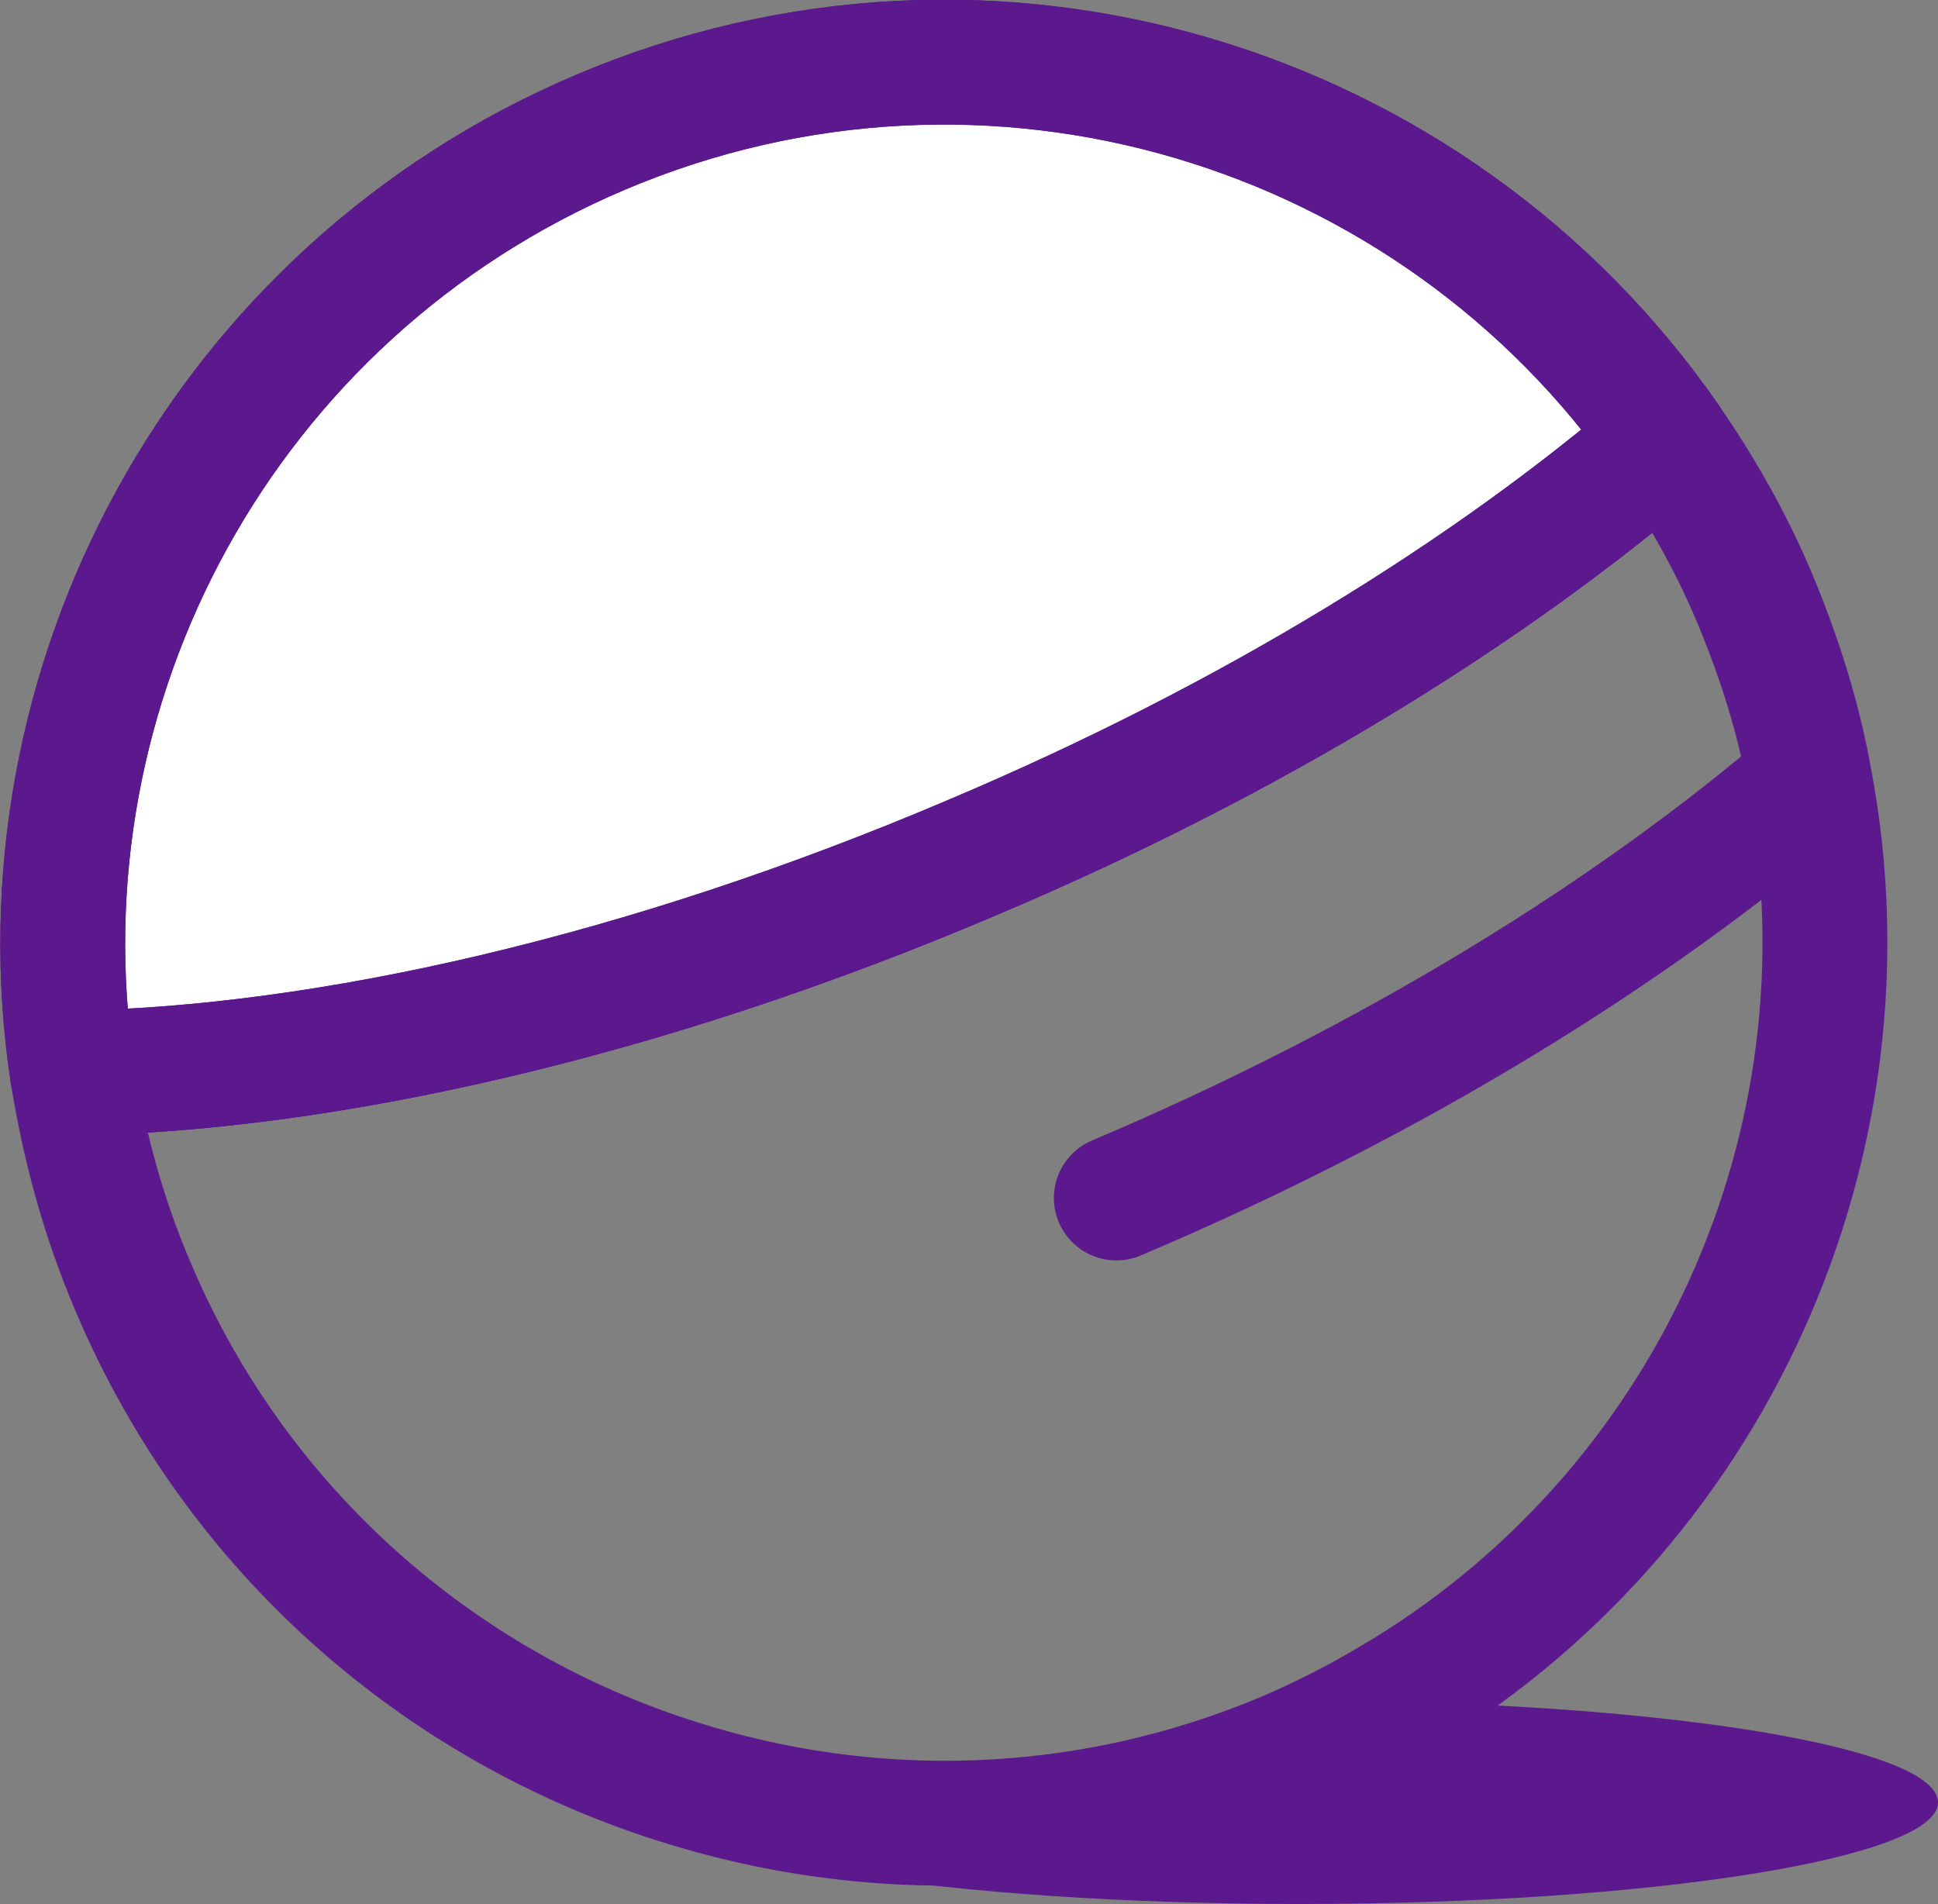 <?xml version="1.0" encoding="UTF-8"?>
<svg id="Layer_2" data-name="Layer 2" xmlns="http://www.w3.org/2000/svg" viewBox="0 0 23.28 22.87">
  <rect x="0" y="0" width="23.28" height="22.87" fill="#808080" stroke="none"/>
  <defs>
    <style>
      .cls-1 {
        fill: none;
      }

      .cls-1, .cls-2 {
        stroke: #5c198d;
        stroke-linecap: round;
        stroke-linejoin: round;
        stroke-width: 1.5px;
      }

      .cls-2 {
        fill: #fff;
      }

      .cls-3 {
        fill: #5c198d;
        stroke-width: 0px;
      }
    </style>
  </defs>
  <g id="Layer_2-2" data-name="Layer 2">
    <g>
      <path class="cls-3" d="m23.28,21.65c0,.67-3.44,1.22-7.67,1.22s-7.67-.55-7.67-1.22c0-.09.06-.17.17-.26,2.33.75,4.93.7,7.36-.33.42-.18.83-.39,1.22-.62,3.72.08,6.59.59,6.59,1.21Z"/>
      <g>
        <path class="cls-1" d="m16.69,20.44c-.39.23-.8.44-1.22.62-2.43,1.03-5.03,1.08-7.36.33-2.82-.9-5.26-2.98-6.51-5.93-.36-.84-.59-1.7-.73-2.57,3.05-.05,6.89-.92,10.81-2.59,3.34-1.41,6.22-3.19,8.34-5.02.41.59.77,1.22,1.06,1.91.3.72.53,1.45.66,2.19.82,4.34-1.18,8.8-5.05,11.06Z"/>
        <path class="cls-2" d="m20.02,5.28c-2.12,1.83-5,3.61-8.34,5.02-3.92,1.67-7.76,2.54-10.81,2.59C.17,8.24,2.67,3.52,7.21,1.59c4.69-1.99,10.01-.34,12.81,3.69Z"/>
        <path class="cls-1" d="m20.02,5.28c-2.12,1.83-5,3.61-8.34,5.02-3.92,1.67-7.76,2.54-10.81,2.59C.17,8.24,2.67,3.52,7.21,1.59c4.69-1.99,10.01-.34,12.81,3.69Z"/>
        <path class="cls-1" d="m21.73,9.38c-2.12,1.82-4.99,3.6-8.32,5.01"/>
      </g>
    </g>
  </g>
</svg>